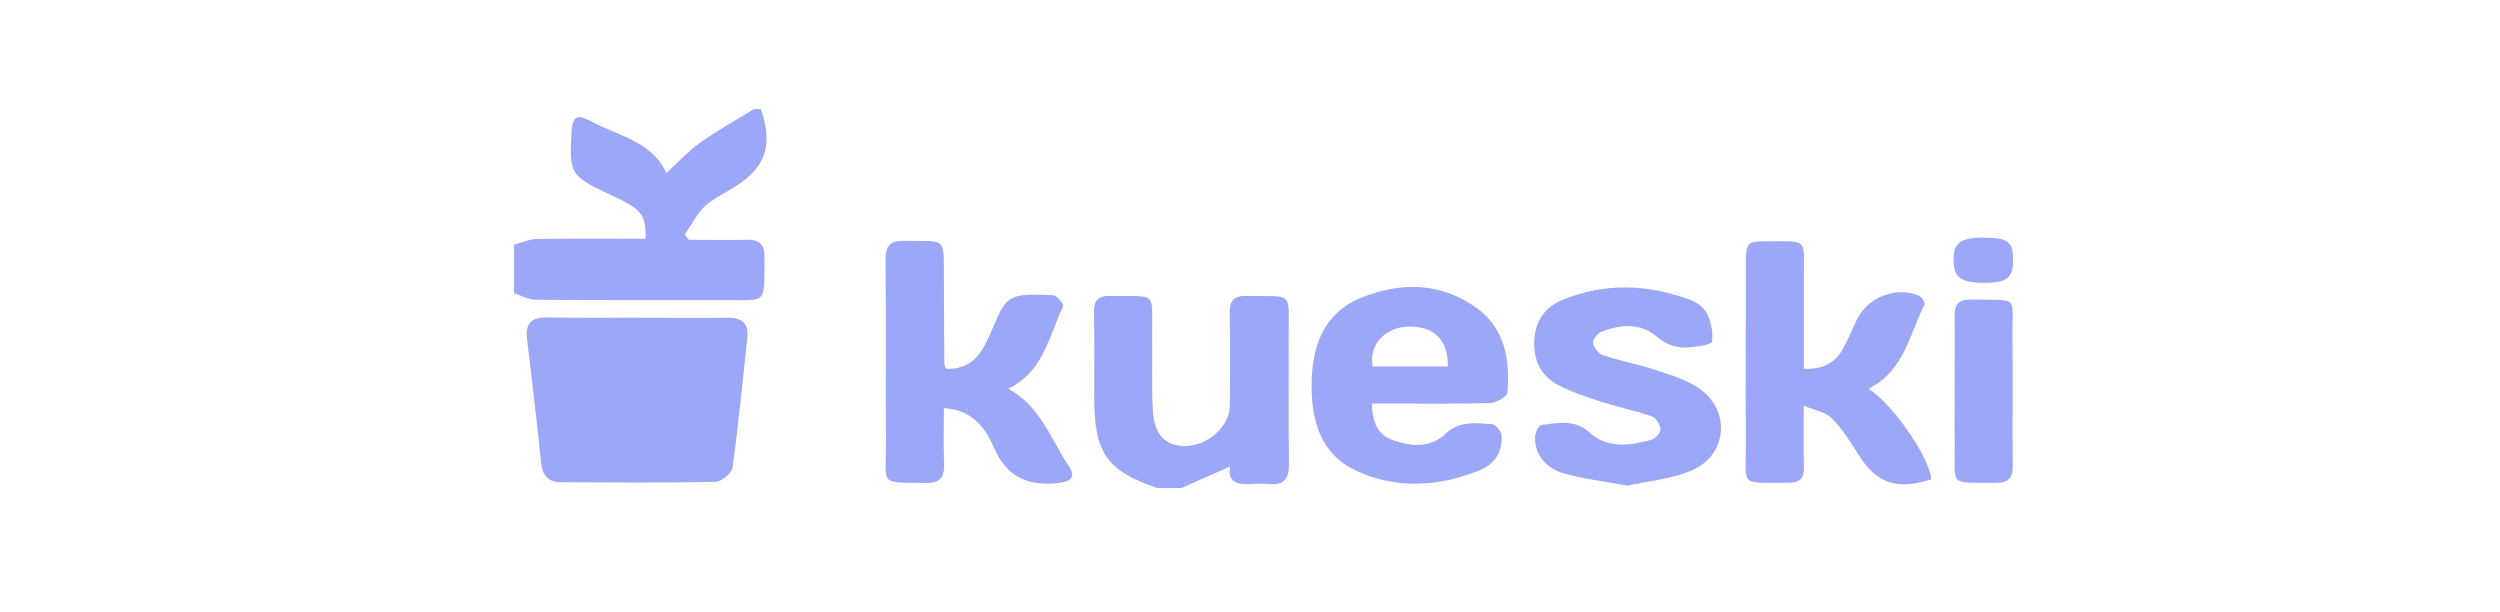 <?xml version="1.0" encoding="UTF-8"?>
<svg id="Layer_1" data-name="Layer 1" xmlns="http://www.w3.org/2000/svg" viewBox="0 0 245 60">
  <defs>
    <style>
      .cls-1 {
        fill: #9ca7f8;
        stroke-width: 0px;
      }
    </style>
  </defs>
  <g id="Capa_3" data-name="Capa 3">
    <g>
      <path class="cls-1" d="M74.57,10.7c1.22,3.49.46,5.75-2.56,7.61-1.01.63-2.13,1.14-2.97,1.94-.79.75-1.29,1.81-1.92,2.73.13.17.26.34.38.52,1.9,0,3.8.04,5.7,0,1.22-.03,1.74.46,1.72,1.7-.06,4.69.42,4.2-4,4.21-6.12,0-12.24.02-18.36-.03-.73,0-1.45-.41-2.18-.63v-4.77c.74-.19,1.47-.55,2.22-.56,3.55-.06,7.11-.03,10.66-.03.07-1.73-.24-2.51-1.41-3.25-.76-.48-1.6-.85-2.41-1.23-3.51-1.68-3.66-1.93-3.44-5.85.09-1.6.48-1.94,1.83-1.22,2.76,1.48,6.17,2.06,7.46,5.13,1.13-1.03,2.11-2.12,3.28-2.95,1.7-1.22,3.54-2.24,5.32-3.33h.68Z"/>
      <path class="cls-1" d="M113.4,47.82c-4.96-1.69-6.15-3.4-6.17-8.86,0-2.78.04-5.55-.02-8.33-.02-1.15.36-1.65,1.57-1.63,4.76.09,4.08-.59,4.13,4,.03,2.38-.05,4.76.06,7.14.11,2.43,1.26,3.62,3.19,3.57,2.27-.05,4.36-1.95,4.37-3.98,0-3,.04-6.01-.02-9.01-.02-1.22.37-1.75,1.66-1.72,4.69.09,4.1-.56,4.12,4.02.02,4.13-.04,8.28.03,12.41.02,1.45-.46,2.15-1.96,2.01-.62-.06-1.24-.04-1.87,0-1.27.07-2.19-.22-1.95-1.72-1.62.72-3.19,1.41-4.76,2.11h-2.38Z"/>
      <path class="cls-1" d="M62.65,31.14c2.89,0,5.78.03,8.66,0,1.46-.02,2.09.57,1.92,2.04-.47,4.22-.86,8.44-1.44,12.64-.07.55-1.09,1.39-1.68,1.4-5.04.11-10.08.06-15.12.04-1.2,0-1.83-.62-1.96-1.87-.42-4.05-.88-8.09-1.38-12.14-.19-1.57.41-2.16,1.98-2.14,3,.06,6,.02,9,.02h0Z"/>
      <path class="cls-1" d="M183.12,38.09c2.44,1.59,5.99,6.76,6.14,8.88-3.39,1.1-5.38.4-7.15-2.45-.77-1.23-1.57-2.5-2.6-3.53-.61-.61-1.65-.77-2.74-1.24,0,2.25-.04,4.12.02,5.98.03,1.07-.36,1.58-1.45,1.58-5-.02-4.21.47-4.24-3.89-.04-5.84,0-11.68,0-17.52,0-2.15.1-2.26,2.16-2.25,3.99,0,3.51-.33,3.52,3.58,0,2.95,0,5.88,0,8.91,1.8.08,3.08-.54,3.87-2.03.48-.89.87-1.84,1.31-2.76,1.03-2.21,3.88-3.34,6.11-2.36.27.12.62.69.53.86-1.48,2.92-1.97,6.5-5.48,8.24Z"/>
      <path class="cls-1" d="M92.5,40.01c0,1.89-.05,3.65.02,5.39.05,1.33-.35,1.96-1.82,1.93-4.6-.07-3.86.29-3.88-3.76-.04-6.02.03-12.03-.04-18.06,0-1.39.41-1.94,1.84-1.91,4.12.11,3.87-.61,3.88,3.8,0,2.78.03,5.56.05,8.34,0,.1.08.2.17.4,1.58.06,2.79-.59,3.59-1.98.37-.64.69-1.31.97-1.98,1.37-3.36,1.68-3.42,5.94-3.25.36,0,1.05.9.97,1.08-1.4,2.9-1.9,6.41-5.38,8.08,3.14,1.7,4.17,4.96,5.96,7.64.65.99.21,1.46-.99,1.6-2.91.33-5.05-.48-6.31-3.34-.87-1.98-2.09-3.81-4.95-3.99h0Z"/>
      <path class="cls-1" d="M134.45,39.56c.03,1.72.51,3.03,2.03,3.57,1.77.64,3.69.79,5.13-.58,1.43-1.36,3.02-1.08,4.62-.98.34.02.89.7.92,1.11.13,1.58-.69,2.81-2.09,3.38-4.03,1.65-8.19,1.92-12.19.05-3.55-1.67-4.37-5.02-4.33-8.57.05-3.61,1.17-6.83,4.76-8.32,3.85-1.59,7.79-1.6,11.33.9,2.85,2.02,3.37,5.12,3.1,8.34-.04.41-1.1,1.02-1.7,1.04-3.29.1-6.57.05-9.87.05h-1.72,0ZM141.89,35.91c.03-2.53-1.27-3.87-3.65-3.91-2.28-.04-4.16,1.65-3.72,3.91h7.37Z"/>
      <path class="cls-1" d="M159.44,47.58c-2.31-.43-4.36-.65-6.29-1.22-1.85-.55-2.86-2.13-2.7-3.68.04-.38.35-1,.6-1.03,1.61-.21,3.27-.57,4.68.7,1.84,1.66,3.99,1.31,6.1.75.39-.1.92-.69.9-1.03-.03-.45-.44-1.12-.84-1.26-1.65-.57-3.38-.93-5.05-1.46-1.39-.45-2.8-.93-4.09-1.59-1.72-.88-2.48-2.43-2.39-4.36.07-1.89,1.01-3.28,2.72-3.99,4.17-1.73,8.4-1.57,12.58-.02.64.24,1.36.78,1.65,1.38.4.81.58,1.83.47,2.72-.04.27-1.34.46-2.06.54-1.27.14-2.35-.18-3.42-1.09-1.56-1.31-3.49-1.14-5.31-.46-.4.15-.9.76-.87,1.1.06.45.52,1.08.95,1.22,1.71.57,3.51.91,5.22,1.47,1.44.47,2.95.94,4.18,1.76,3.18,2.13,2.84,6.59-.7,8.08-2.03.86-4.35,1.05-6.33,1.49h0Z"/>
      <path class="cls-1" d="M191.55,38.29c0-2.44.03-4.87,0-7.31-.02-1.12.36-1.65,1.57-1.62,4.93.1,4.04-.59,4.1,3.98.05,4.08-.02,8.16.03,12.25.02,1.23-.4,1.75-1.66,1.73-4.72-.06-3.97.46-4.03-3.92-.03-1.7,0-3.4,0-5.1h0Z"/>
      <path class="cls-1" d="M194.4,23.29c2.38,0,2.9.4,2.88,2.23-.02,1.73-.6,2.19-2.8,2.2-2.31,0-3.01-.51-3.03-2.2-.03-1.71.66-2.23,2.96-2.24h0Z"/>
    </g>
  </g>
</svg>